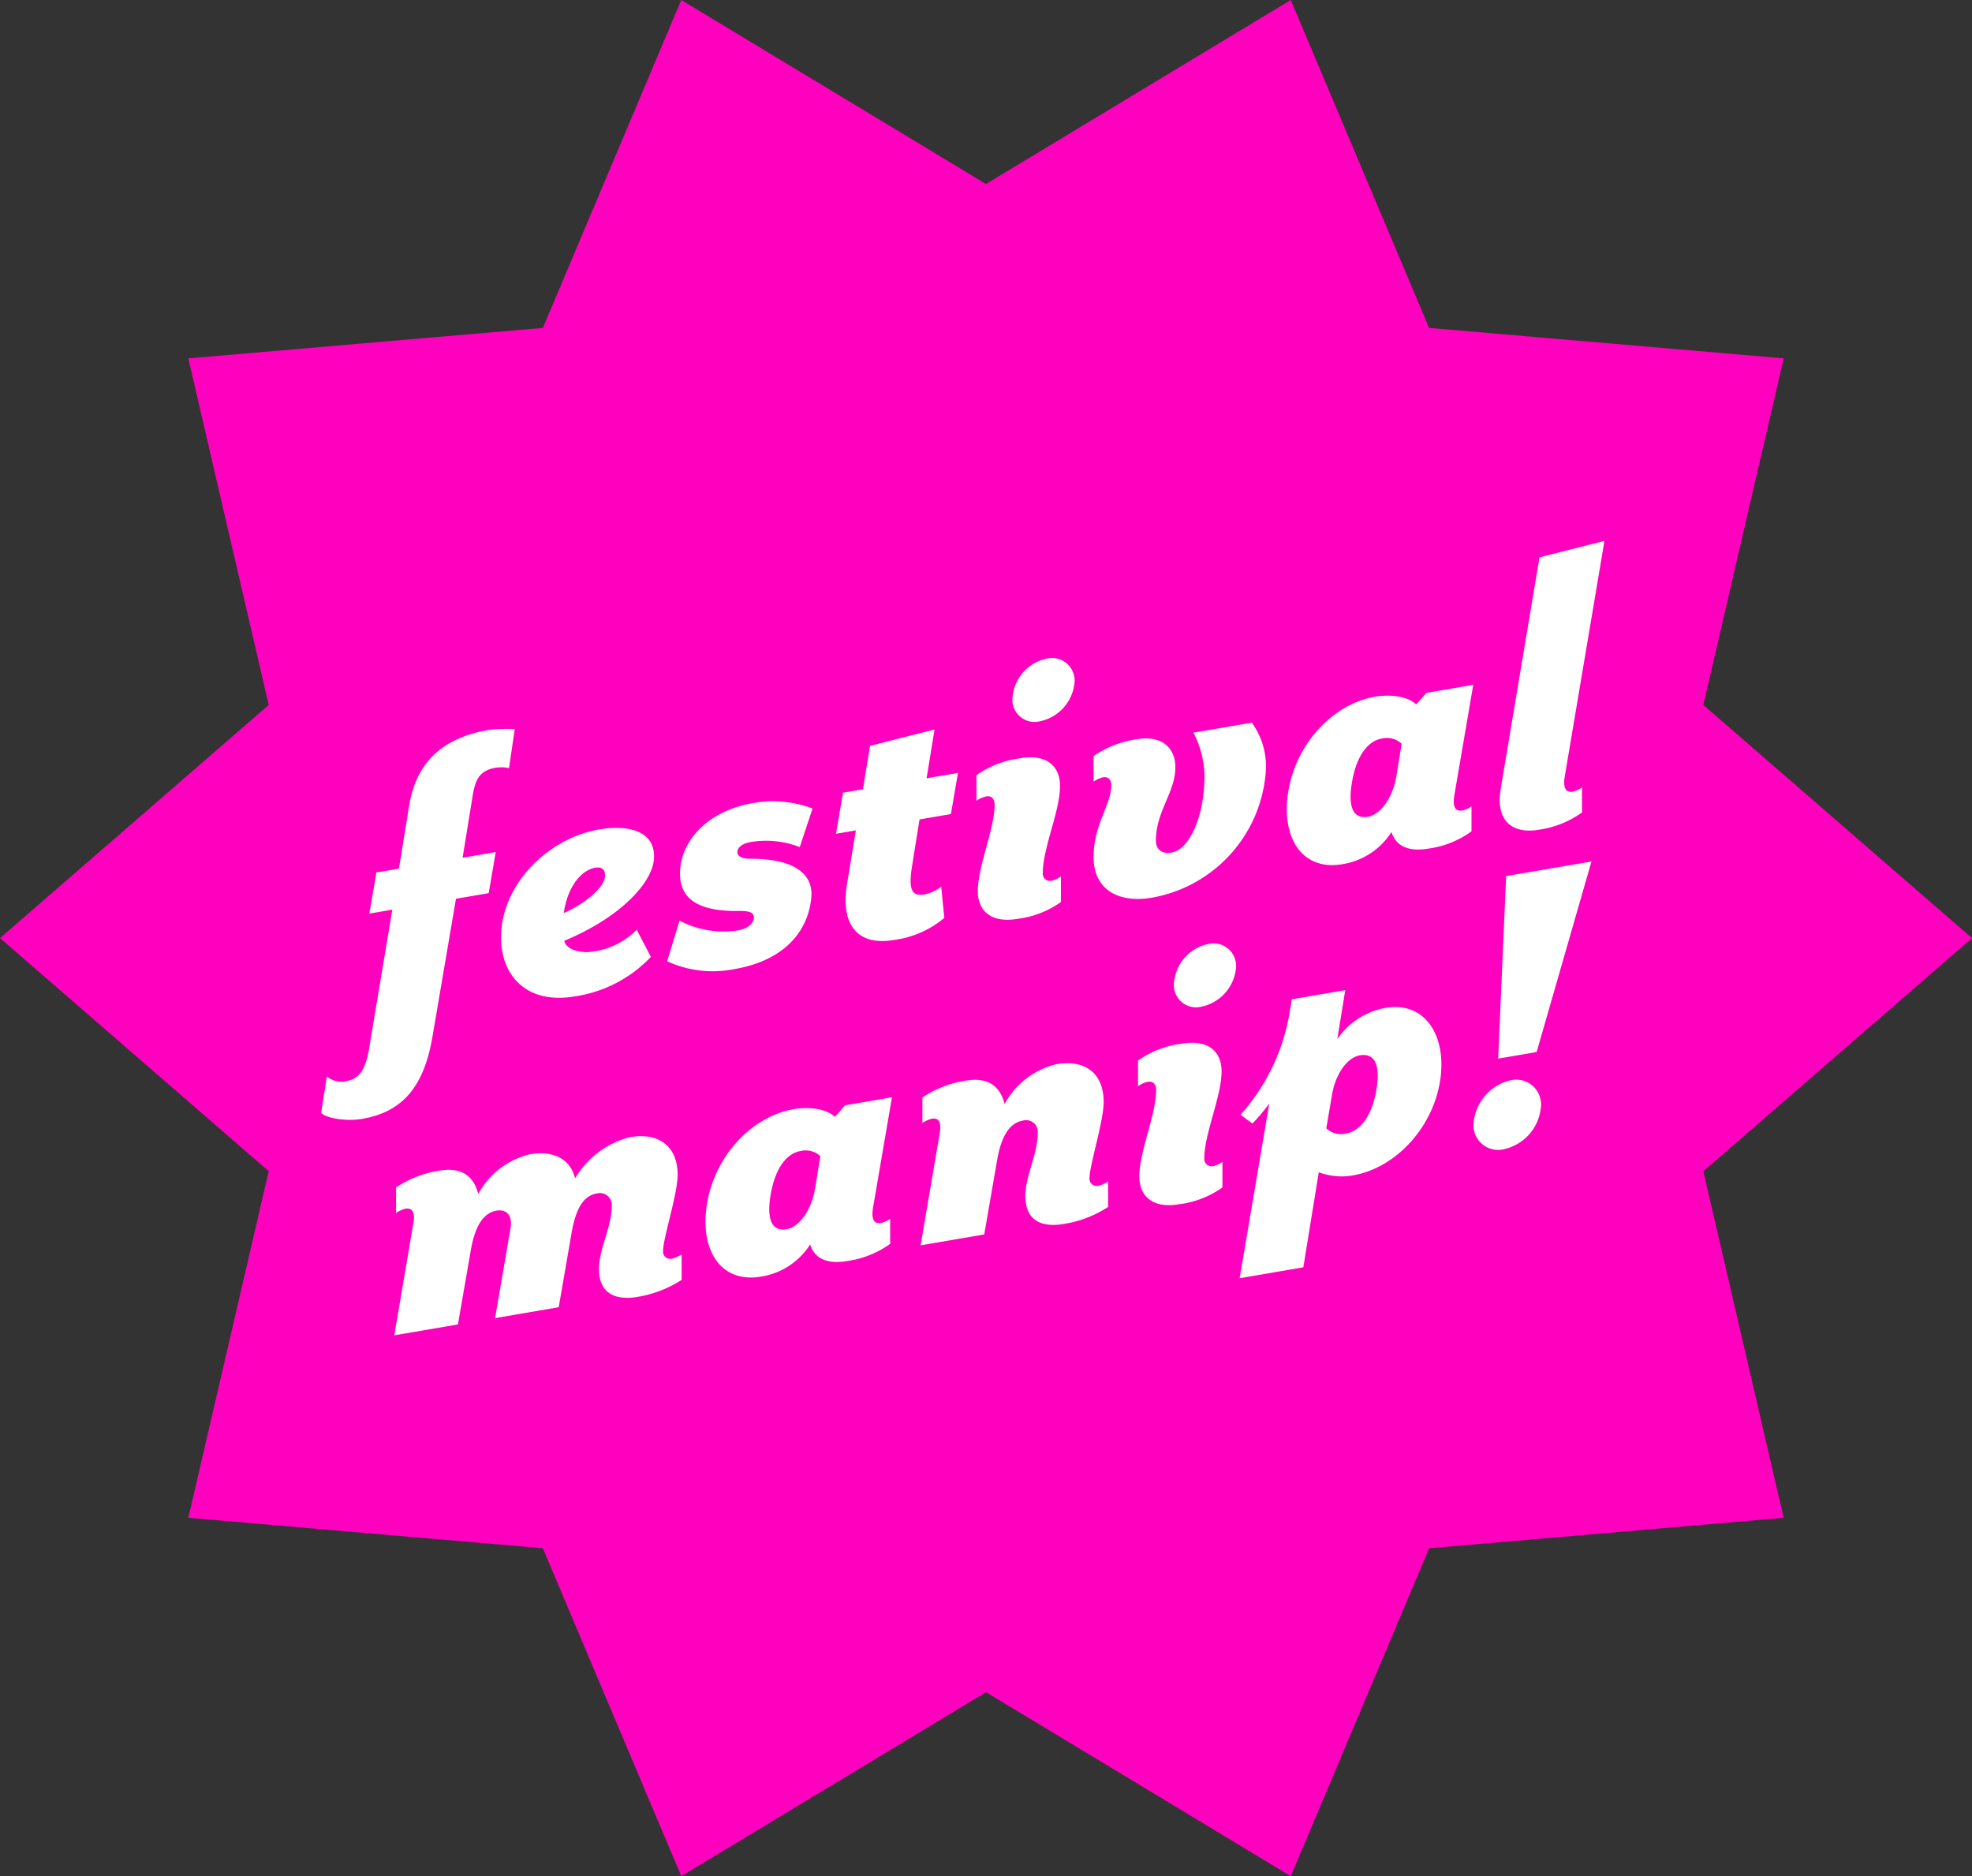 <svg xmlns="http://www.w3.org/2000/svg" width="211" height="200.722" viewBox="0 0 211 200.722">
  <rect x="0" y="0" width="211" height="200.722" fill="#333333" stroke="none"/>
  <g id="Groupe_50" data-name="Groupe 50" transform="translate(0 -2235.956)">
    <g id="Groupe_49" data-name="Groupe 49" transform="translate(0 2235.956)">
      <path id="Tracé_42" data-name="Tracé 42" d="M138.107,0,105.5,19.684,72.893,0,58.085,35.081,20.149,38.339l8.6,37.08L0,100.362,28.749,125.3l-8.6,37.081,37.937,3.259,14.807,35.079L105.5,181.037l32.608,19.685,14.807-35.081,37.937-3.259-8.6-37.08L211,100.362,182.25,75.419l8.6-37.08-37.937-3.258Z" transform="translate(0)" fill="#ff00be"/>
      <path id="Tracé_78" data-name="Tracé 78" d="M32.84,82.588l.756-4.4,2.413-.413,1.089-6.71c.71-4.441,3.356-7.245,8.514-8.128a18.489,18.489,0,0,1,2.79-.089l-.616,4.182a3.791,3.791,0,0,0-1.467-.036c-1.606.277-2.126,1.18-2.409,2.907l-1.091,6.714L46.368,76l-.756,4.4-3.5.6L39.6,95.729c-.9,5.336-3.169,8.076-7.519,8.819-1.893.325-3.974-.135-4.4-.642l.616-3.894a2.413,2.413,0,0,0,1.941.532c1.417-.241,2.175-1,2.6-3.66L35.3,82.165Z" transform="translate(6.677 15.151)" fill="#fff"/>
      <path id="Tracé_79" data-name="Tracé 79" d="M54.307,76.649c.094-.737-.237-1.162-1.041-1.023-1.371.231-2.933,1.843-3.359,4.846,2.743-1.236,4.3-2.9,4.4-3.823m-11.022,5.1c.756-5.218,5.486-9.383,10.406-10.224,3.122-.532,6.052.163,5.865,3.124-.14,2.517-3.5,6.258-9.6,8.791.24.969,1.61,1.213,2.413,1.216a8.087,8.087,0,0,0,5.344-2.4l1.513,2.907a14.018,14.018,0,0,1-8.133,4.225c-5.771.987-8.466-3.017-7.8-7.641" transform="translate(10.416 17.21)" fill="#fff"/>
      <path id="Tracé_80" data-name="Tracé 80" d="M57.512,86.185l1.326-4.355a9.992,9.992,0,0,0,6.243,1.046c1.136-.192,1.656-.763,1.7-1.3.093-.735-.71-.792-1.94-.773-4.966-.012-6.2-2.013-5.912-4.7s2.649-5.969,7.852-6.862a12.044,12.044,0,0,1,6.289.6L71.7,73.969a9.856,9.856,0,0,0-5.25-.541c-.9.155-1.373.571-1.419,1.01-.048.535.52.773,1.372.773,5.343,0,6.764,2.058,6.527,4.21-.379,3.758-3.074,6.716-8.23,7.6a11.727,11.727,0,0,1-7.191-.837" transform="translate(13.871 16.658)" fill="#fff"/>
      <path id="Tracé_81" data-name="Tracé 81" d="M73.249,79.4l.946-5.728-2.129.366.756-4.4,2.129-.364.757-4.641,6.906-1.757L81.762,68.1l3.36-.573-.758,4.4-3.356.573L80.2,77.539c-.379,2.461-.046,3.22,1.326,2.986a4.081,4.081,0,0,0,1.8-.834l.331,3.351A10.505,10.505,0,0,1,78.263,85.4c-3.927.67-5.726-1.662-5.014-6" transform="translate(17.381 15.163)" fill="#fff"/>
      <path id="Tracé_82" data-name="Tracé 82" d="M88.058,60.716a4.6,4.6,0,0,1,3.6-3.927,2.417,2.417,0,0,1,2.98,2.8,4.656,4.656,0,0,1-3.643,3.886,2.376,2.376,0,0,1-2.933-2.759M84.322,81.652c0-2.687,1.8-6.642,1.8-9.282,0-.624-.377-.942-.9-.853a3.169,3.169,0,0,0-1.043.465V69.249a10.309,10.309,0,0,1,4.683-1.81c2.839-.487,4.258.855,4.258,2.966,0,2.687-1.846,6.65-1.846,9.29a.773.773,0,0,0,.946.844,2.849,2.849,0,0,0,.993-.458v2.736a10.086,10.086,0,0,1-4.635,1.8c-2.837.485-4.257-.855-4.257-2.966" transform="translate(20.302 13.684)" fill="#fff"/>
      <path id="Tracé_83" data-name="Tracé 83" d="M94.276,76.611c0-3.407,1.892-5.557,1.892-7.62,0-.673-.377-.943-.9-.854a3.2,3.2,0,0,0-.994.459V65.861a10.819,10.819,0,0,1,4.636-1.8c2.6-.443,4.113.882,4.113,2.992,0,2.69-2.08,4.723-2.08,7.841,0,.962.614,1.478,1.7,1.291,1.8-.307,3.5-3.716,3.5-8.227a10.479,10.479,0,0,0-1.184-4.6l6.244-1.067a7.98,7.98,0,0,1,1.515,4.923,14.79,14.79,0,0,1-12.206,13.8c-3.357.575-6.243-.663-6.243-4.4" transform="translate(22.738 15.024)" fill="#fff"/>
      <path id="Tracé_84" data-name="Tracé 84" d="M122.651,68.837l.567-3.505a2.319,2.319,0,0,0-2.129-.55c-1.371.233-2.649,1.654-3.169,4.575-.52,2.966.236,4.038,1.7,3.787,1.326-.226,2.649-2.035,3.028-4.307M111.11,70.329c.851-5.038,4.779-9.262,9.272-10.031,1.04-.179,3.216-.264,4.4.83l1.086-1.24,5.014-.86-2.033,11.866c-.189,1.231.143,1.7.851,1.581a2.35,2.35,0,0,0,.993-.457v2.687a10.174,10.174,0,0,1-4.636,1.849c-2.036.348-3.453-.226-3.925-1.775a7.645,7.645,0,0,1-5.251,3.439c-4.4.752-6.62-2.949-5.77-7.89" transform="translate(26.754 14.236)" fill="#fff"/>
      <path id="Tracé_85" data-name="Tracé 85" d="M129.38,73.23l4.163-24.846,6.952-1.765-4.256,25.249c-.191,1.227.14,1.7.85,1.581a2.4,2.4,0,0,0,1-.46v2.687a10.343,10.343,0,0,1-4.637,1.851c-2.65.452-4.635-.792-4.067-4.3" transform="translate(31.18 11.243)" fill="#fff"/>
      <path id="Tracé_86" data-name="Tracé 86" d="M55.89,112.134c0-2.158,1.37-4.457,1.37-6.761a1.268,1.268,0,0,0-1.606-1.308c-1.182.2-2.177,1.189-2.7,4.252l-1.371,7.914L44.774,117.4l1.656-9.643c.236-1.527-.567-2.014-1.513-1.854-1.136.2-2.222,1.2-2.744,4.26L40.8,118.075l-6.81,1.165,2.033-11.961c.235-1.29-.142-1.7-.851-1.581a3.124,3.124,0,0,0-.993.458v-2.734a11.419,11.419,0,0,1,4.635-1.8c2.27-.39,3.642.479,4.163,2.5a8.53,8.53,0,0,1,5.534-4.253c2.6-.446,4.35.595,4.826,2.578A9.6,9.6,0,0,1,59.2,98.04c3.217-.551,5.109,1.091,5.109,4.019,0,2.063-1.56,6.793-1.56,8.138a.773.773,0,0,0,.945.844,3.2,3.2,0,0,0,1.041-.468v2.736a12.413,12.413,0,0,1-4.73,1.82c-2.223.377-4.115-.258-4.115-2.994" transform="translate(8.198 23.619)" fill="#fff"/>
      <path id="Tracé_87" data-name="Tracé 87" d="M72.537,104.388l.568-3.506a2.323,2.323,0,0,0-2.129-.549c-1.37.235-2.65,1.656-3.17,4.575-.519,2.964.238,4.038,1.7,3.788,1.326-.23,2.65-2.039,3.027-4.308M61,105.877c.85-5.039,4.776-9.258,9.27-10.027,1.04-.179,3.216-.266,4.4.829l1.087-1.24,5.014-.859-2.036,11.864c-.189,1.231.143,1.7.851,1.582a2.411,2.411,0,0,0,.994-.458v2.688a10.2,10.2,0,0,1-4.635,1.848c-2.036.349-3.454-.226-3.927-1.777a7.628,7.628,0,0,1-5.249,3.439c-4.4.752-6.622-2.945-5.77-7.89" transform="translate(14.668 22.81)" fill="#fff"/>
      <path id="Tracé_88" data-name="Tracé 88" d="M90.571,105.85c0-2.158,1.324-4.448,1.324-6.751a1.252,1.252,0,0,0-1.606-1.312c-1.136.2-2.225,1.2-2.745,4.26l-1.372,7.915-6.809,1.165L81.4,99.166c.235-1.29-.143-1.7-.851-1.581a3.119,3.119,0,0,0-.994.457V95.308a11.434,11.434,0,0,1,4.636-1.8c2.27-.387,3.642.482,4.162,2.5a8.545,8.545,0,0,1,5.536-4.256c3.215-.547,5.06,1.1,5.06,4.028,0,2.063-1.514,6.787-1.514,8.132a.774.774,0,0,0,.947.844,2.9,2.9,0,0,0,1.04-.468v2.736a12.182,12.182,0,0,1-4.73,1.817c-2.271.388-4.116-.256-4.116-2.991" transform="translate(19.141 22.103)" fill="#fff"/>
      <path id="Tracé_89" data-name="Tracé 89" d="M101.983,85.314a4.594,4.594,0,0,1,3.594-3.925,2.415,2.415,0,0,1,2.98,2.8,4.659,4.659,0,0,1-3.642,3.886,2.376,2.376,0,0,1-2.933-2.76m-3.737,20.934c0-2.687,1.8-6.639,1.8-9.277,0-.626-.379-.943-.9-.855a3.148,3.148,0,0,0-1.041.468V93.847a10.338,10.338,0,0,1,4.684-1.808c2.837-.487,4.257.851,4.257,2.966,0,2.683-1.846,6.648-1.846,9.288a.774.774,0,0,0,.946.845,2.849,2.849,0,0,0,.993-.457v2.736a10.115,10.115,0,0,1-4.633,1.8c-2.84.484-4.258-.859-4.258-2.97" transform="translate(23.661 19.617)" fill="#fff"/>
      <path id="Tracé_90" data-name="Tracé 90" d="M121.482,96.1c.52-2.966-.285-4.028-1.749-3.778-1.324.226-2.6,1.931-2.981,4.206l-.616,3.607a2.314,2.314,0,0,0,2.129.547c1.373-.236,2.7-1.663,3.217-4.582m-11.447,1.383a21.031,21.031,0,0,1-1.8,2.132l-1.277-.933a21.744,21.744,0,0,0,5.251-10.926l.236-1.434,5.722-.978-.851,5.232a7.951,7.951,0,0,1,5.157-3.329c4.4-.753,6.622,3.232,5.819,7.932-.853,5.039-4.824,9.218-9.319,9.989a6.9,6.9,0,0,1-3.64-.339L113.679,115l-6.813,1.165Z" transform="translate(25.774 20.583)" fill="#fff"/>
      <path id="Tracé_91" data-name="Tracé 91" d="M130.516,75.816l9.129-1.561L133.779,94.64l-4.116.705Zm-3.454,26.168a5.141,5.141,0,0,1,3.926-4.319,2.663,2.663,0,0,1,3.217,3.1,5.047,5.047,0,0,1-3.926,4.27,2.632,2.632,0,0,1-3.217-3.047" transform="translate(30.639 17.909)" fill="#fff"/>
    </g>
  </g>
</svg>

